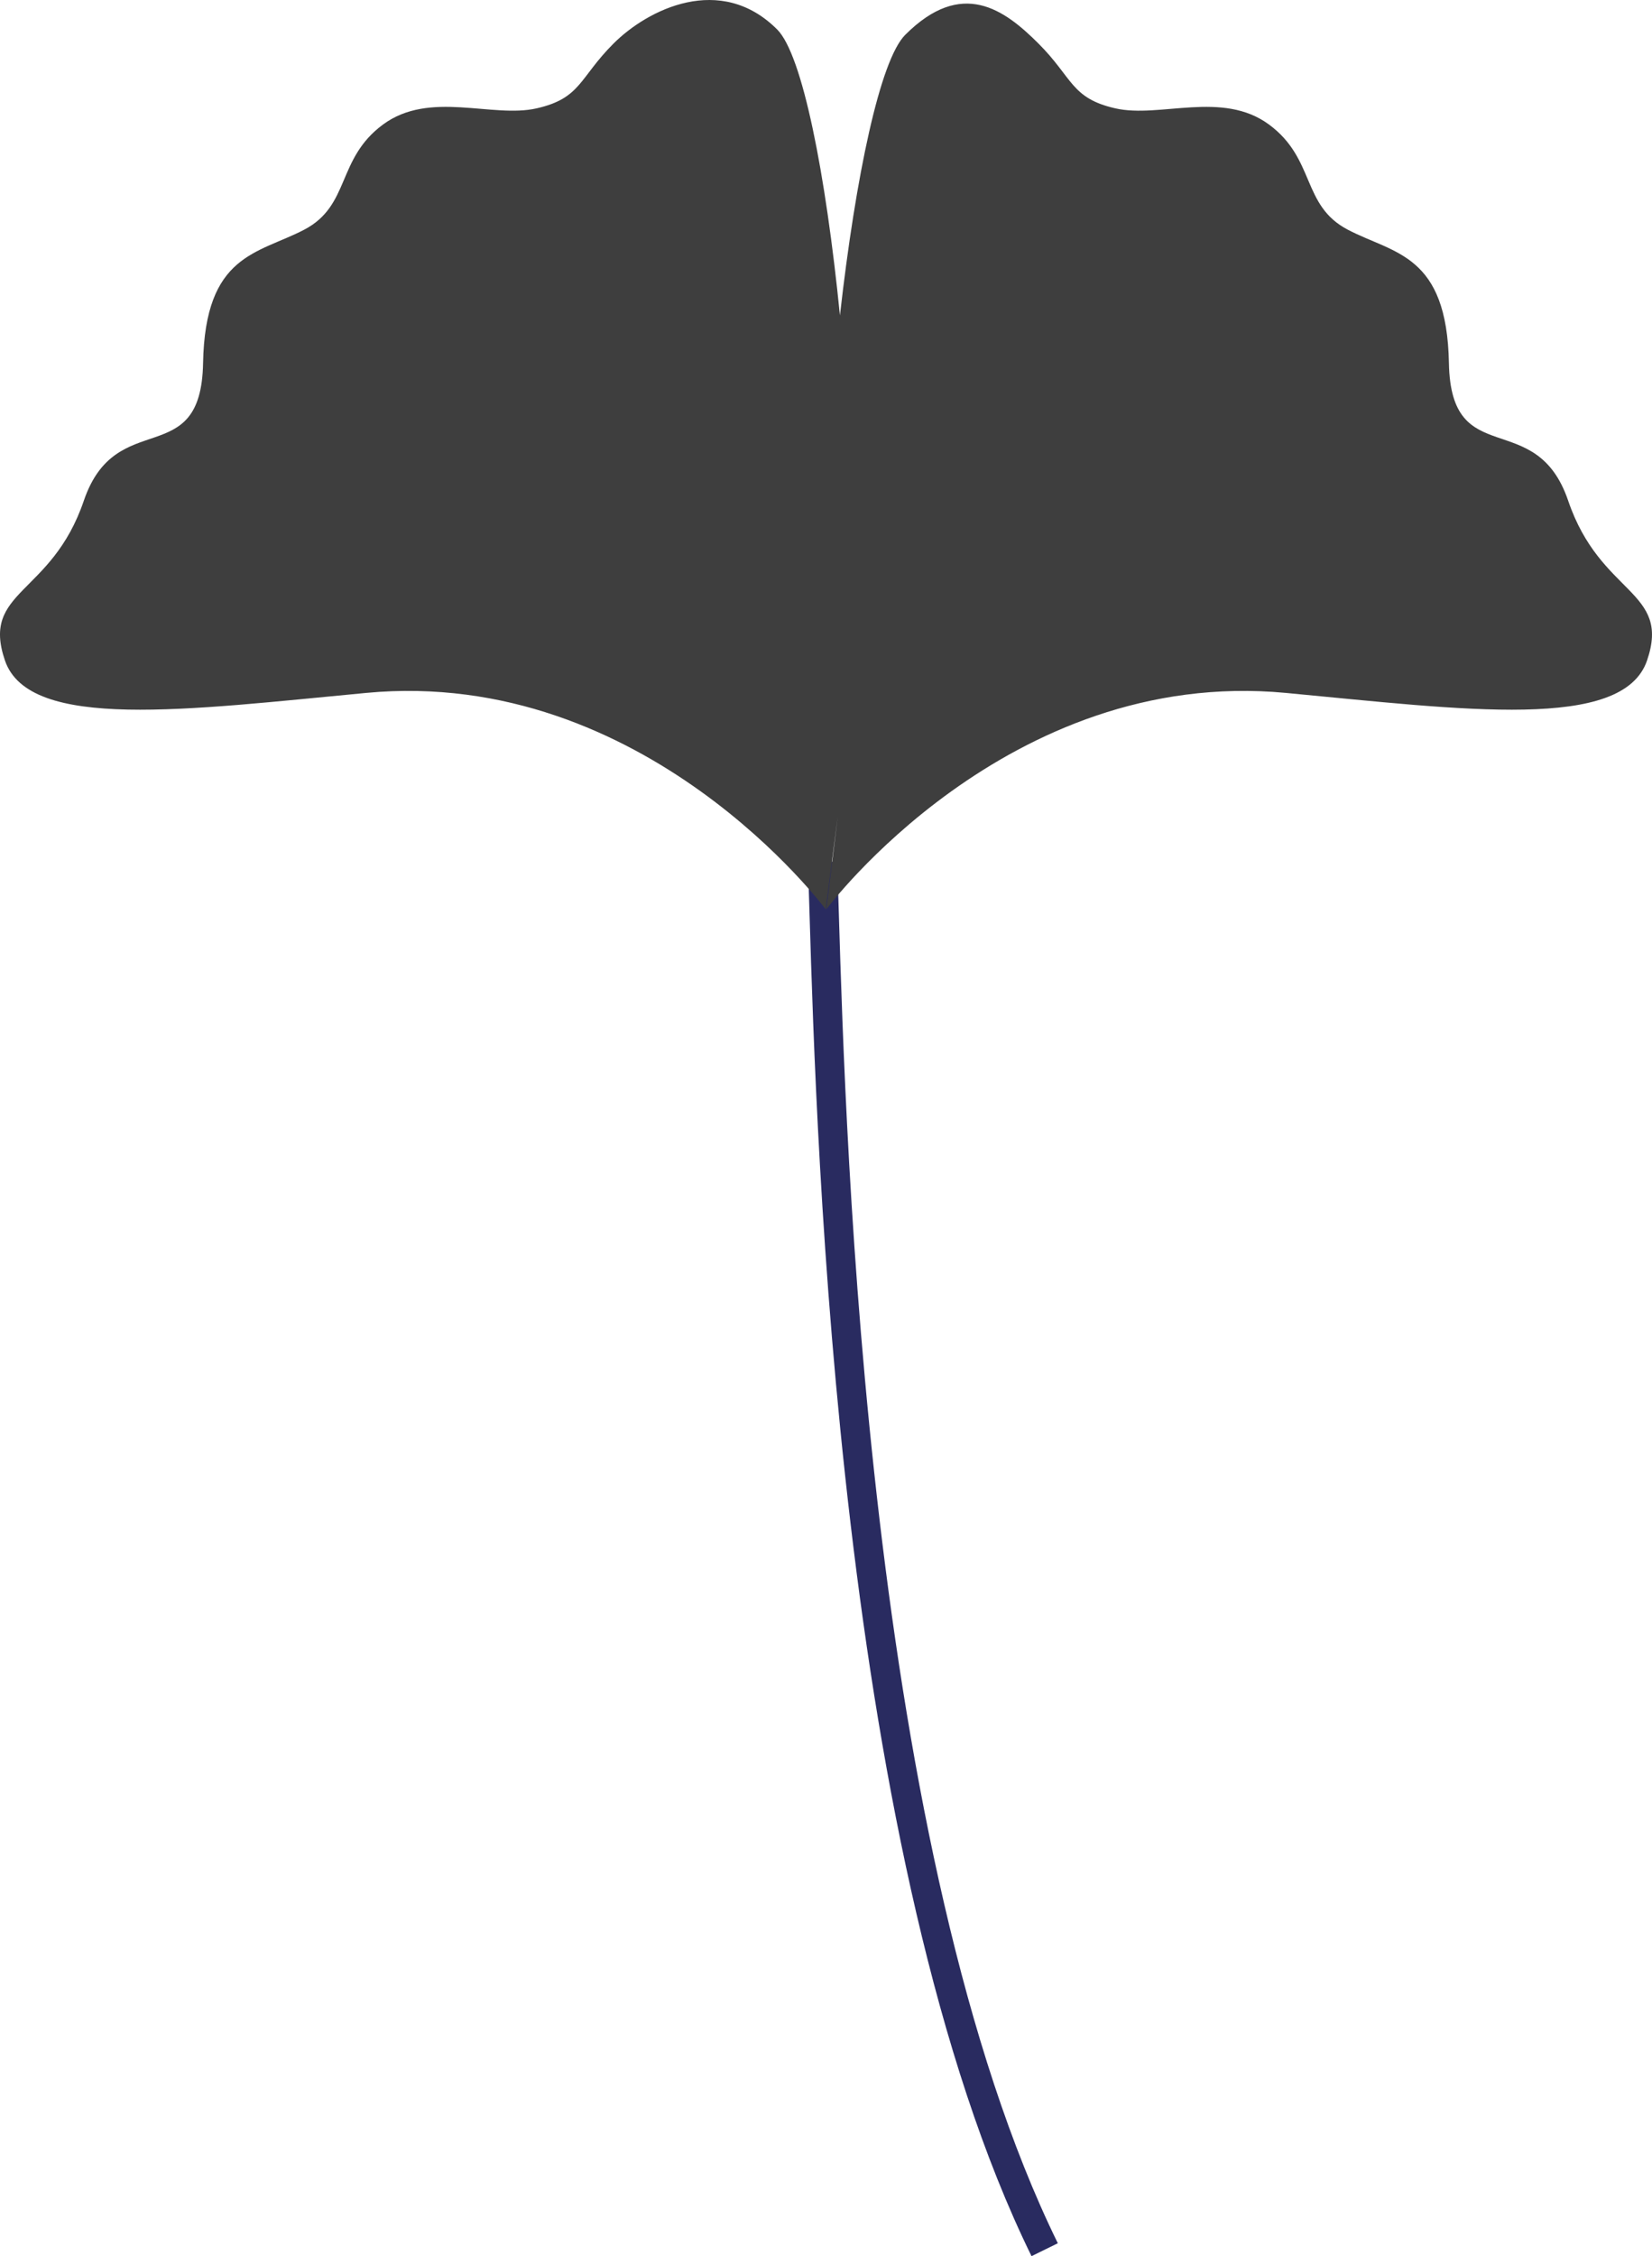 <svg xmlns="http://www.w3.org/2000/svg" viewBox="0 0 277.198 378.347" width="100%" style="vertical-align: middle; max-width: 100%; width: 100%;"><g><g><path d="M173.085,378.347c-32.431-66.11-36.06-185.874-37.252-225.229-.109-3.606-.195-6.457-.281-8.433l4.91-.214c.087,1.991,.175,4.864,.284,8.498,1.185,39.093,4.789,158.058,36.753,223.213l-4.414,2.165Z" fill="#292B60"></path><path d="M263.136,83.975c-5.427-15.942-19.673-4.749-20.013-23.065s-9.158-18.316-16.959-22.386c-7.802-4.071-5.396-11.859-13.229-17.638-7.832-5.779-18.316-1.018-25.779-2.714-7.462-1.696-7.123-5.088-12.889-10.854s-12.882-10.967-22.379-1.47c-4.213,4.213-8.312,23.678-10.95,47.043-2.386-23.797-6.287-43.703-10.532-47.948-9.497-9.497-21.708-3.392-27.475,2.374s-5.427,9.158-12.89,10.854c-7.462,1.696-17.946-3.066-25.779,2.714-7.832,5.779-5.427,13.567-13.228,17.638-7.802,4.07-16.621,4.07-16.96,22.386s-14.585,7.123-20.012,23.065c-5.427,15.942-17.299,14.924-13.229,26.796,4.07,11.872,30.645,8.251,60.622,5.427,46.809-4.409,77.091,36.293,77.091,36.293l2.035-15.603-1.93,15.603s30.282-40.703,77.091-36.293c29.977,2.824,56.551,6.445,60.622-5.427,4.07-11.872-7.801-10.854-13.228-26.796Z" fill="rgb(62,62,62)"></path></g></g></svg>